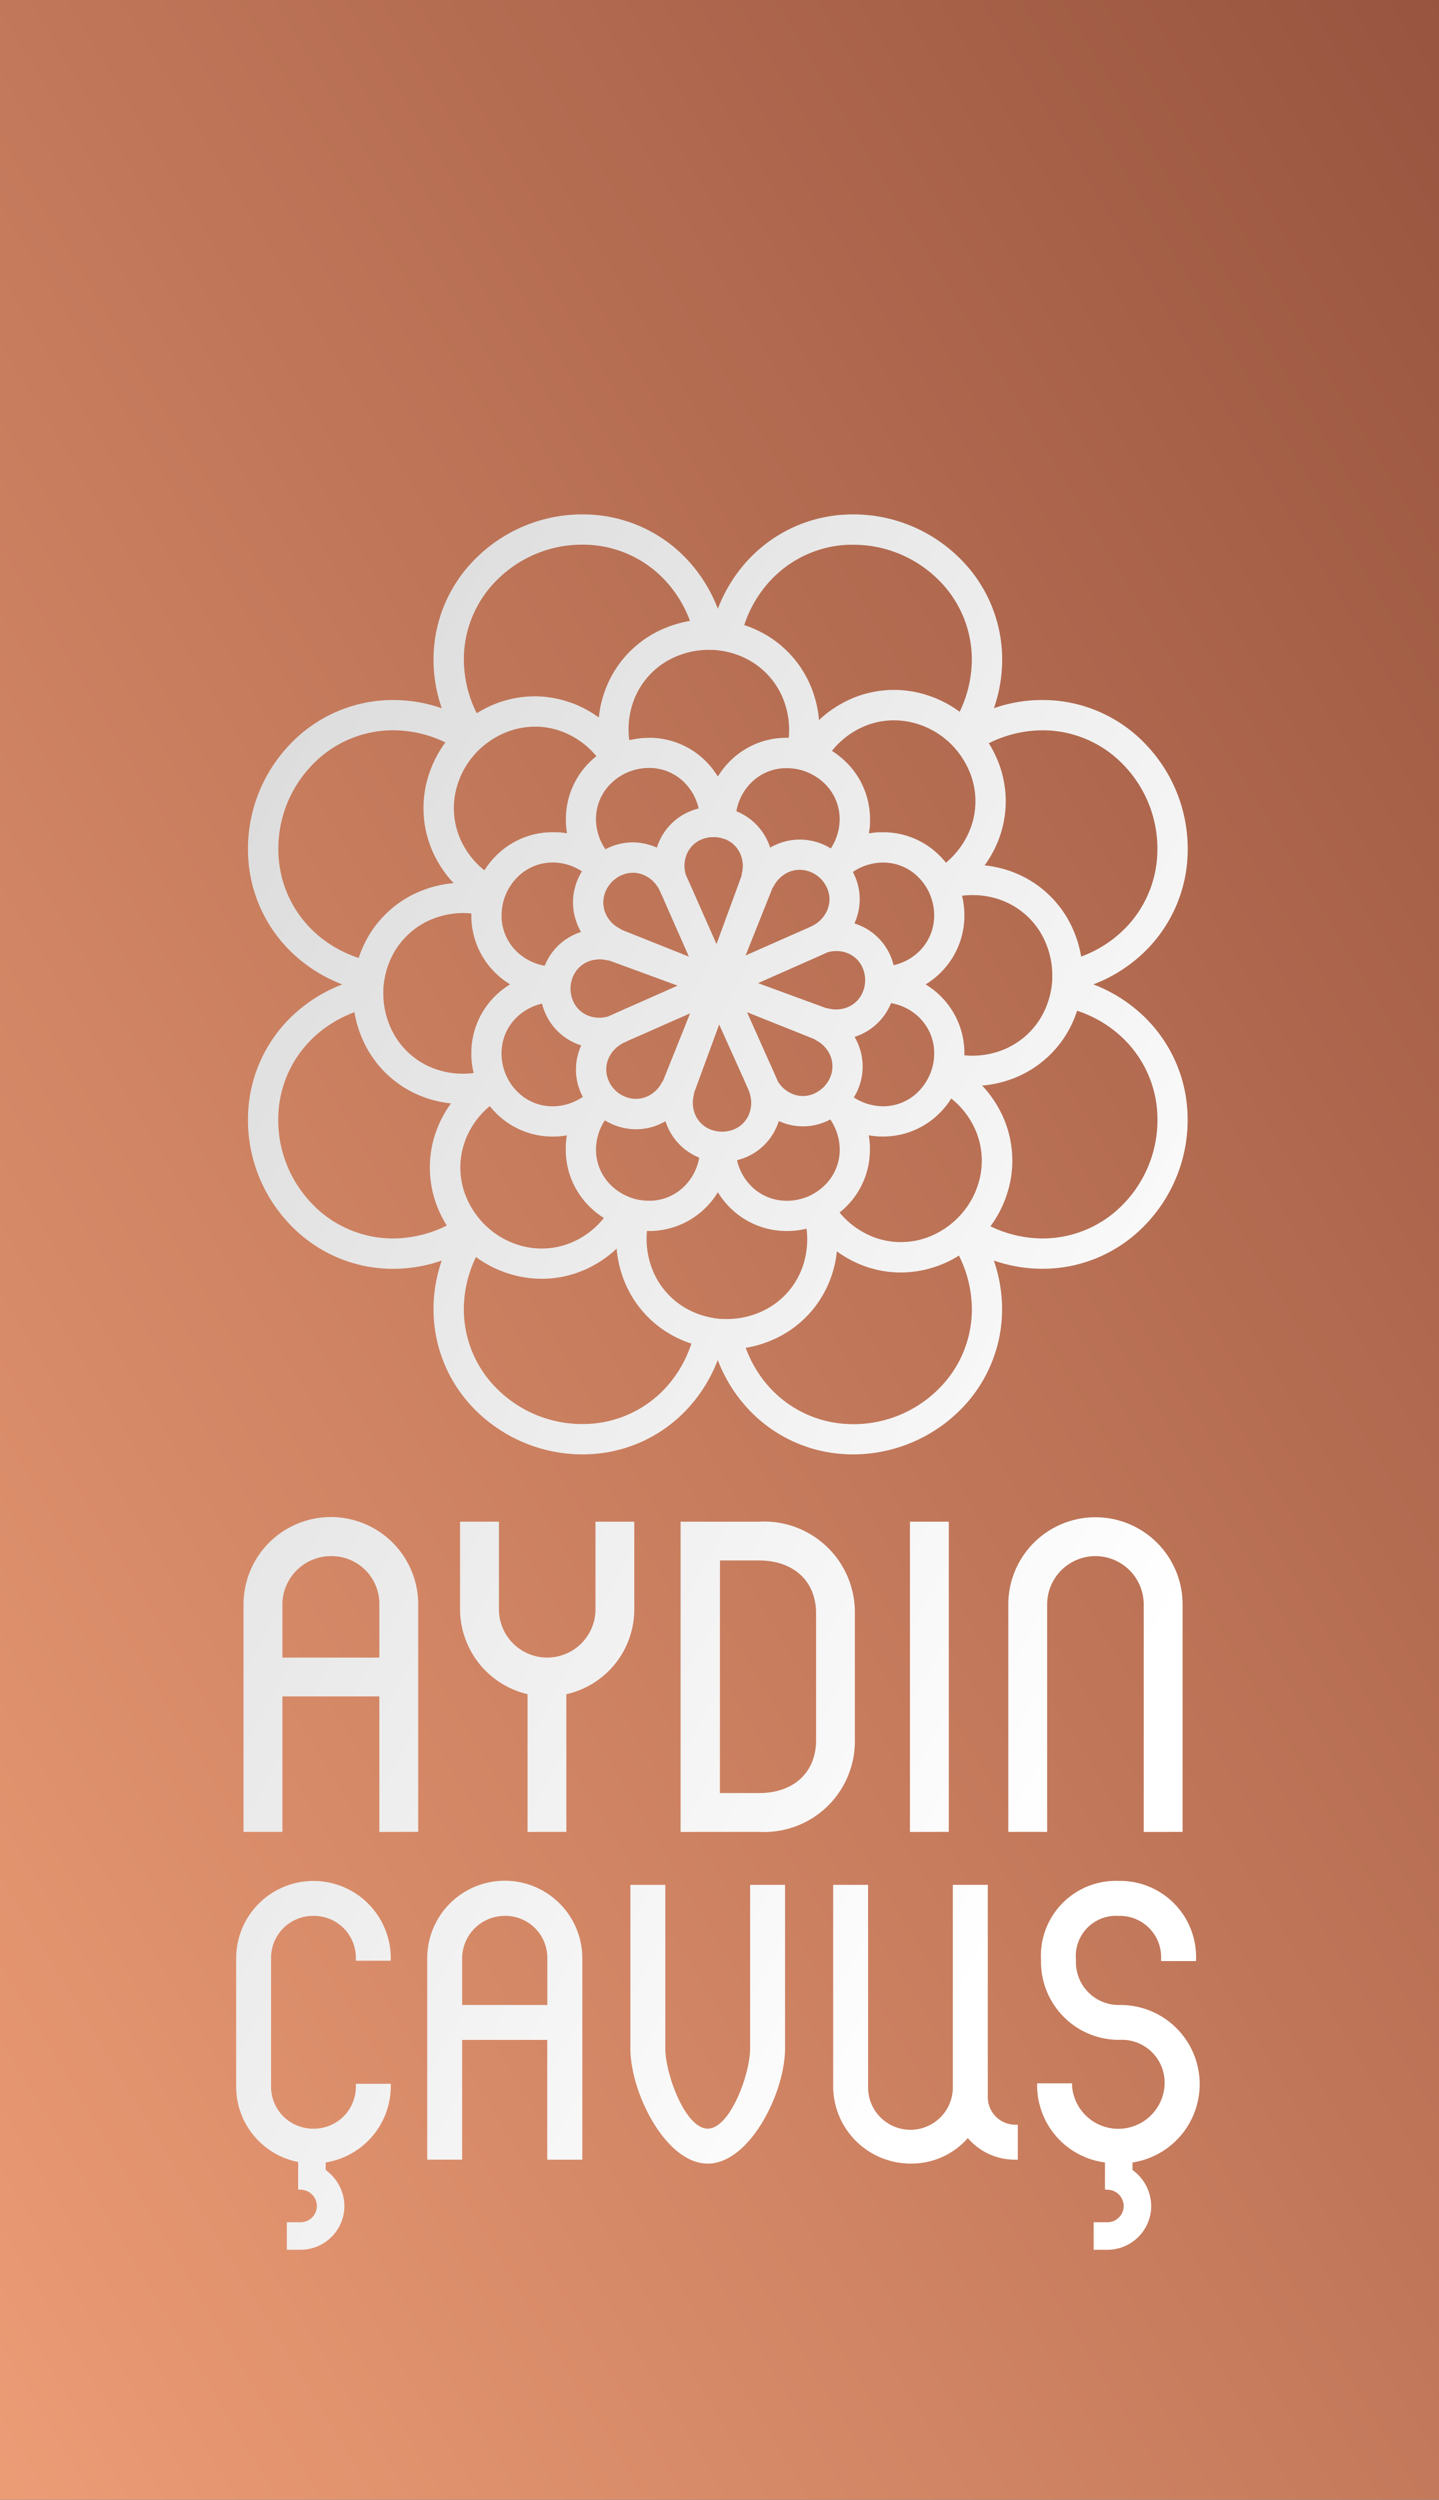 <svg xmlns="http://www.w3.org/2000/svg" xmlns:xlink="http://www.w3.org/1999/xlink" width="90" height="156.296" viewBox="0 0 90 156.296">
  <rect x="0" y="0" width="90" height="156.296" fill="#333333" stroke="none"/>
  <defs>
    <linearGradient id="linear-gradient" x1="1" x2="-0.146" y2="1.196" gradientUnits="objectBoundingBox">
      <stop offset="0" stop-color="#98543f"/>
      <stop offset="1" stop-color="#fba97f"/>
    </linearGradient>
    <linearGradient id="linear-gradient-2" x1="0.846" y1="0.773" x2="0.09" y2="0.047" gradientUnits="objectBoundingBox">
      <stop offset="0" stop-color="#fff"/>
      <stop offset="1" stop-color="#dcdcdc"/>
    </linearGradient>
  </defs>
  <g id="Group_57128" data-name="Group 57128" transform="translate(-255)">
    <rect id="Rectangle_3788" data-name="Rectangle 3788" width="90" height="156.296" transform="translate(255)" fill="url(#linear-gradient)"/>
    <path id="Union_1" data-name="Union 1" d="M53.631,108.505v-1.72h.86a1.019,1.019,0,0,0,1.018-1.018,1.031,1.031,0,0,0-1.029-1.018l-.142-.01v-1.693a4.868,4.868,0,0,1-4.243-4.791V98.1h2.184v.153a2.9,2.9,0,0,0,5.791-.122,2.679,2.679,0,0,0-2.847-2.749A4.882,4.882,0,0,1,50.339,90.4a4.686,4.686,0,0,1,4.836-4.958,4.754,4.754,0,0,1,4.86,4.86v.153H57.85v-.153A2.58,2.58,0,0,0,55.2,87.63a2.516,2.516,0,0,0-2.675,2.749,2.679,2.679,0,0,0,2.7,2.822,4.952,4.952,0,0,1,.836,9.846v.47a2.82,2.82,0,0,1,1.17,2.25,2.741,2.741,0,0,1-2.738,2.738Zm-50.461,0v-1.721h.861a1.018,1.018,0,0,0,1.017-1.017,1.03,1.03,0,0,0-1.029-1.018l-.142-.01v-1.722A4.8,4.8,0,0,1,0,98.28v-8a4.835,4.835,0,0,1,9.671,0v.153H7.487v-.153A2.623,2.623,0,0,0,4.835,87.63a2.623,2.623,0,0,0-2.652,2.651v8a2.623,2.623,0,0,0,2.652,2.652A2.623,2.623,0,0,0,7.487,98.28v-.153H9.671v.153A4.831,4.831,0,0,1,5.6,103.046v.47a2.821,2.821,0,0,1,1.171,2.25,2.742,2.742,0,0,1-2.738,2.738ZM37.339,98.28V85.689h2.184V98.28a2.651,2.651,0,1,0,5.3,0V85.689H47.01V98.963a1.727,1.727,0,0,0,1.724,1.725h.153v2.184h-.153a3.862,3.862,0,0,1-2.973-1.35,4.68,4.68,0,0,1-3.587,1.593A4.841,4.841,0,0,1,37.339,98.28ZM24.657,95.918V85.689h2.184V95.918c0,1.608,1.255,5.013,2.652,5.013s2.652-3.406,2.652-5.013V85.689h2.184V95.918c0,2.776-2.213,7.2-4.835,7.2S24.657,98.694,24.657,95.918Zm-5.2,6.954V95.384H14.134v7.487H11.95V90.281a4.848,4.848,0,0,1,9.7,0v12.591ZM14.134,90.281V93.2h5.327v-2.92a2.623,2.623,0,0,0-2.651-2.651A2.667,2.667,0,0,0,14.134,90.281Zm42.627-7.9V68.155a3.019,3.019,0,1,0-6.038,0V82.376H48.293V68.155a5.449,5.449,0,0,1,10.9,0V82.376Zm-14.62,0V62.982h2.43V82.376Zm-14.344,0V62.982h4.9a5.675,5.675,0,0,1,6,5.725v7.944a5.675,5.675,0,0,1-6,5.725Zm2.458-2.43H32.7c2.169,0,3.57-1.293,3.57-3.295V68.707c0-2-1.4-3.3-3.57-3.3h-2.44Zm-12.03,2.43V73.767a5.47,5.47,0,0,1-4.221-5.309V62.982h2.431v5.477a3.019,3.019,0,1,0,6.038,0V62.982H24.9v5.477a5.438,5.438,0,0,1-4.248,5.311v8.607Zm-9.269,0V73.908H2.892v8.468H.461V68.155a5.463,5.463,0,0,1,10.926,0V82.376ZM2.892,68.155v3.323H8.957V68.155a2.987,2.987,0,0,0-3.019-3.019A3.037,3.037,0,0,0,2.892,68.155ZM15.1,56.136a8.878,8.878,0,0,1-2.756-6.348,9.248,9.248,0,0,1,.515-3.133,9.24,9.24,0,0,1-3.047.517H9.727a8.877,8.877,0,0,1-6.346-2.755A9.439,9.439,0,0,1,.748,37.453a8.9,8.9,0,0,1,3.1-6.4,9.421,9.421,0,0,1,1.874-1.257,9.532,9.532,0,0,1,.917-.406,9.324,9.324,0,0,1-.917-.406,9.423,9.423,0,0,1-1.874-1.256,8.9,8.9,0,0,1-3.1-6.4A9.439,9.439,0,0,1,3.38,14.364a8.881,8.881,0,0,1,6.347-2.757h.085a9.252,9.252,0,0,1,3.047.515,9.257,9.257,0,0,1-.515-3.132A8.875,8.875,0,0,1,15.1,2.644,9.429,9.429,0,0,1,22.064.01a8.9,8.9,0,0,1,6.4,3.1,9.4,9.4,0,0,1,1.662,2.792,9.434,9.434,0,0,1,1.662-2.792,8.9,8.9,0,0,1,6.4-3.1,9.441,9.441,0,0,1,6.963,2.633A8.882,8.882,0,0,1,47.909,8.99a9.256,9.256,0,0,1-.515,3.13,9.112,9.112,0,0,1,3.132-.513,8.88,8.88,0,0,1,6.346,2.756,9.444,9.444,0,0,1,2.633,6.963,8.9,8.9,0,0,1-3.1,6.4,9.422,9.422,0,0,1-1.875,1.256,9.25,9.25,0,0,1-.917.406A9.369,9.369,0,0,1,56.4,31.051a8.9,8.9,0,0,1,3.1,6.4,9.439,9.439,0,0,1-2.633,6.962,8.876,8.876,0,0,1-6.347,2.756h-.085a9.252,9.252,0,0,1-3.047-.515,9.269,9.269,0,0,1,.515,3.131,8.883,8.883,0,0,1-2.756,6.348,9.5,9.5,0,0,1-6.533,2.642c-.144,0-.287,0-.431-.01a8.9,8.9,0,0,1-6.4-3.1,9.413,9.413,0,0,1-1.256-1.875,9.246,9.246,0,0,1-.406-.917,9.423,9.423,0,0,1-1.662,2.792,8.9,8.9,0,0,1-6.4,3.1q-.216.01-.433.01A9.5,9.5,0,0,1,15.1,56.136Zm22.023-8.217a6.7,6.7,0,0,1-3.654,3.729,7.044,7.044,0,0,1-1.6.465,7.716,7.716,0,0,0,.356.819,7.506,7.506,0,0,0,1,1.5,7.024,7.024,0,0,0,5.053,2.446,7.527,7.527,0,0,0,5.558-2.1,7,7,0,0,0,2.177-5,7.518,7.518,0,0,0-.808-3.434,6.883,6.883,0,0,1-3.634,1.058,6.663,6.663,0,0,1-2.329-.421,6.982,6.982,0,0,1-1.671-.9A6.982,6.982,0,0,1,37.124,47.919ZM14.24,49.771a7,7,0,0,0,2.176,5,7.546,7.546,0,0,0,5.558,2.1,7.026,7.026,0,0,0,5.053-2.446,7.5,7.5,0,0,0,1-1.5h0a7.506,7.506,0,0,0,.444-1.076c-.212-.07-.417-.147-.612-.233a6.715,6.715,0,0,1-3.672-3.914,7.088,7.088,0,0,1-.379-1.657c-.005-.047-.009-.093-.013-.14l-.1.1a7.067,7.067,0,0,1-1.388.979,6.74,6.74,0,0,1-3.19.811,6.871,6.871,0,0,1-2.158-.351A6.971,6.971,0,0,1,15,46.433,7.51,7.51,0,0,0,14.24,49.771ZM25.7,45.856a5.2,5.2,0,0,0,.278,1.214,4.835,4.835,0,0,0,2.648,2.817,5.126,5.126,0,0,0,.589.214,5.28,5.28,0,0,0,.586.137l.039.007.064.011c.168.026.337.044.5.053l.09,0h.048a5.346,5.346,0,0,0,.607-.017,5.193,5.193,0,0,0,1.581-.393,4.817,4.817,0,0,0,2.632-2.678,5.2,5.2,0,0,0,.31-2.559,5.152,5.152,0,0,1-1.462.141,5,5,0,0,1-3.5-1.643l-.026-.028c-.021-.023-.042-.046-.063-.069-.088-.1-.175-.214-.273-.35-.078-.107-.151-.217-.22-.329-.069.111-.142.222-.22.329-.1.137-.185.248-.273.349l-.063.07-.026.028a5,5,0,0,1-3.5,1.643c-.116.005-.23.007-.351,0A5.2,5.2,0,0,0,25.7,45.856Zm-11.378-6.69a4.82,4.82,0,0,0,.17,3.752,5.182,5.182,0,0,0,.455.782l.032.045a5.327,5.327,0,0,0,.341.427l.048.055a5.215,5.215,0,0,0,.382.376l.053.045a5.12,5.12,0,0,0,1.755,1,4.835,4.835,0,0,0,3.852-.328,5.177,5.177,0,0,0,1.017-.717,5.049,5.049,0,0,0,.57-.61,5.222,5.222,0,0,1-.837-.656,4.983,4.983,0,0,1-1.545-3.561q0-.125,0-.251c0-.022,0-.044,0-.066l0-.032a5.231,5.231,0,0,1,.071-.6,5.284,5.284,0,0,1-.6.071l-.1,0c-.068,0-.136.005-.2.005h-.048a4.977,4.977,0,0,1-3.56-1.545c-.111-.115-.217-.235-.317-.36A5.2,5.2,0,0,0,14.318,39.166Zm25.314.262,0,.032c0,.022,0,.043,0,.065q0,.125,0,.251A4.983,4.983,0,0,1,38.1,43.337q-.171.165-.361.316A5.191,5.191,0,0,0,39.9,45.2a4.819,4.819,0,0,0,3.752-.169,5.151,5.151,0,0,0,.782-.455l.044-.032a5.234,5.234,0,0,0,.427-.342l.055-.048a5.245,5.245,0,0,0,.377-.382l.043-.051a5.136,5.136,0,0,0,1-1.757,4.84,4.84,0,0,0-.328-3.852,5.177,5.177,0,0,0-.718-1.017,5.045,5.045,0,0,0-.61-.57,5.209,5.209,0,0,1-.656.837A4.98,4.98,0,0,1,40.513,38.9h-.047c-.068,0-.135,0-.2-.005l-.1,0a5.262,5.262,0,0,1-.6-.071A5.225,5.225,0,0,1,39.633,39.428Zm12.728-7.775a6.715,6.715,0,0,1-3.914,3.672,7.1,7.1,0,0,1-1.657.379l-.14.013.1.1a7.105,7.105,0,0,1,.979,1.388,6.718,6.718,0,0,1,.46,5.348,6.987,6.987,0,0,1-1.016,1.96,7.528,7.528,0,0,0,3.271.76h.068a7,7,0,0,0,5-2.177,7.538,7.538,0,0,0,2.1-5.558,7.022,7.022,0,0,0-2.446-5.053,7.465,7.465,0,0,0-2.573-1.448C52.524,31.253,52.447,31.458,52.361,31.654ZM6.584,31.485a7.519,7.519,0,0,0-1.5,1,7.025,7.025,0,0,0-2.446,5.053,7.536,7.536,0,0,0,2.1,5.558,7,7,0,0,0,5,2.177h.068a7.536,7.536,0,0,0,3.367-.808,7.016,7.016,0,0,1-.408-.748,6.7,6.7,0,0,1-.229-5.217,6.958,6.958,0,0,1,.9-1.671,6.964,6.964,0,0,1-1.844-.448,6.7,6.7,0,0,1-3.729-3.654,7.028,7.028,0,0,1-.465-1.6A7.534,7.534,0,0,0,6.584,31.485Zm27.265,6.7c-.034.087-.076.179-.131.289-.012.027-.019.041-.026.054a3.606,3.606,0,0,1-1.815,1.67,3.718,3.718,0,0,1-.551.182,3.341,3.341,0,0,0,.73,1.45A3.114,3.114,0,0,0,34.3,42.914a3.288,3.288,0,0,0,1.113-.139l.048-.014a3.451,3.451,0,0,0,.5-.2L36,42.536a3.409,3.409,0,0,0,.461-.289l.043-.032a3.3,3.3,0,0,0,.28-.241,3.1,3.1,0,0,0,.965-2.214,3.381,3.381,0,0,0-.589-1.926c-.054.029-.106.055-.158.079a3.6,3.6,0,0,1-2.457.234l-.056-.014c-.1-.028-.205-.061-.3-.1s-.165-.065-.247-.1C33.911,38.018,33.881,38.1,33.85,38.183ZM22.506,39.759a3.1,3.1,0,0,0,.965,2.214,3.368,3.368,0,0,0,.772.555,3.316,3.316,0,0,0,.323.149c.071.028.142.055.215.078a3.406,3.406,0,0,0,.346.091c.077.016.154.028.231.039h0a3.215,3.215,0,0,0,.365.029c.077,0,.154,0,.232,0A3.113,3.113,0,0,0,28.2,41.83a3.347,3.347,0,0,0,.763-1.61l-.087-.037a3.628,3.628,0,0,1-1.7-1.508c-.061-.1-.113-.206-.16-.308-.037-.079-.083-.184-.123-.3-.015-.041-.029-.082-.042-.125-.039.023-.077.044-.115.065-.087.047-.179.091-.289.139s-.222.091-.326.125a3.65,3.65,0,0,1-2.269-.014,3.787,3.787,0,0,1-.792-.37A3.375,3.375,0,0,0,22.506,39.759Zm6.136-3.592-.013.118-.014.059a1.893,1.893,0,0,0-.043.642,1.92,1.92,0,0,0,.1.446,1.723,1.723,0,0,0,.836.956l.027.013c.03.016.061.032.094.046l.041.015.041.015.008,0a1.816,1.816,0,0,0,.335.092,1.976,1.976,0,0,0,.549.018,2.042,2.042,0,0,0,.207-.035,1.937,1.937,0,0,0,.325-.1,1.715,1.715,0,0,0,.949-.963,1.941,1.941,0,0,0,.044-1.257l-.02-.072c-.022-.067-.047-.135-.077-.2l-.107-.248c-.038-.086-.075-.172-.087-.2-.066-.141-.086-.19-.1-.23s-.026-.061-.077-.166l-.009-.019-1.441-3.2Zm12.279-5.523a3.626,3.626,0,0,1-1.509,1.7c-.105.061-.206.114-.308.161-.078.036-.183.082-.3.123-.04.015-.082.028-.125.042.023.039.045.077.065.115.058.106.1.21.138.289.044.1.084.208.122.325A3.631,3.631,0,0,1,39,35.666a3.733,3.733,0,0,1-.37.791,3.436,3.436,0,0,0,1.862.553H40.5a3.1,3.1,0,0,0,2.212-.965,3.378,3.378,0,0,0,.555-.771c.056-.106.106-.215.15-.324.028-.071.054-.142.078-.215a3.373,3.373,0,0,0,.091-.346c.016-.077.028-.154.039-.232a3.368,3.368,0,0,0,.03-.365c0-.077,0-.154,0-.232h0a3.116,3.116,0,0,0-1.083-2.24,3.346,3.346,0,0,0-1.61-.762C40.946,30.587,40.934,30.616,40.922,30.644Zm-22.566.227a3.339,3.339,0,0,0-.67.449A3.114,3.114,0,0,0,16.6,33.56a3.321,3.321,0,0,0,.14,1.113l.014.049a3.387,3.387,0,0,0,.2.5l.021.039a3.41,3.41,0,0,0,.289.461l.032.042a3.3,3.3,0,0,0,.242.281,3.1,3.1,0,0,0,2.214.966h.03a3.384,3.384,0,0,0,1.9-.591c-.028-.054-.055-.106-.079-.157a3.605,3.605,0,0,1-.235-2.456c0-.013.008-.028.012-.042.039-.137.068-.23.1-.318s.065-.164.1-.247c-.087-.027-.171-.056-.253-.088s-.18-.076-.289-.13l-.054-.026a3.652,3.652,0,0,1-1.853-2.366A3.3,3.3,0,0,0,18.356,30.871Zm9.03.772-.024.01-2.194.971c-.117.048-.142.06-.171.073s-.09.043-.232.1l-.264.12L24.338,33,24.322,33a2.172,2.172,0,0,0-.2.1l-.058.037a1.939,1.939,0,0,0-.808.967,1.708,1.708,0,0,0,.05,1.32l.006.013.007.016,0,.009a1.905,1.905,0,0,0,.285.434l.034.04a1.936,1.936,0,0,0,.384.32l.025.016.006,0,.016.01a1.816,1.816,0,0,0,.37.17,1.742,1.742,0,0,0,1.389-.116,1.922,1.922,0,0,0,.373-.263,1.892,1.892,0,0,0,.4-.508l.061-.1.042-.061L28.391,31.2Zm5.989,2.667c.075.156.092.2.111.245.012.03.025.061.069.154.017.037.09.2.145.329l.19.429a1.933,1.933,0,0,0,.956.791,1.709,1.709,0,0,0,1.319-.049l.018-.008h0l.015-.008a1.923,1.923,0,0,0,.439-.289l.043-.036A1.913,1.913,0,0,0,37,35.487l.016-.025.011-.016a1.843,1.843,0,0,0,.174-.375,1.746,1.746,0,0,0-.117-1.39,1.923,1.923,0,0,0-.263-.372,1.9,1.9,0,0,0-.508-.4l-.1-.062-.061-.041-4.2-1.679ZM13.661,24.959a5.2,5.2,0,0,0-1.215.277,4.839,4.839,0,0,0-2.817,2.648,5.208,5.208,0,0,0-.351,1.175l-.018.1c-.026.168-.044.338-.053.5,0,.031,0,.061,0,.091V29.8a5.331,5.331,0,0,0,.017.606,5.2,5.2,0,0,0,.393,1.581,4.816,4.816,0,0,0,2.678,2.631,5.189,5.189,0,0,0,2.559.311,5.147,5.147,0,0,1-.141-1.461,5,5,0,0,1,1.643-3.5l.03-.027.068-.062c.1-.087.213-.174.349-.273.107-.077.217-.151.33-.22q-.169-.1-.33-.22c-.137-.1-.248-.186-.349-.273l-.07-.064-.028-.025a5,5,0,0,1-1.643-3.5c-.006-.113-.006-.23,0-.349a5.012,5.012,0,0,0-1.045,0ZM45.4,23.845a5.177,5.177,0,0,1,.141,1.462,5,5,0,0,1-1.643,3.5l-.03.028-.067.06-.058.049c-.087.072-.181.144-.292.225s-.217.151-.329.22c.112.069.222.143.33.22.123.09.226.169.319.248h0l.03.025c.024.02.047.042.07.063l.028.026a5,5,0,0,1,1.643,3.5c.005.114.006.231,0,.351a5.176,5.176,0,0,0,2.26-.281,4.836,4.836,0,0,0,2.817-2.648,5.039,5.039,0,0,0,.214-.589,5.149,5.149,0,0,0,.137-.586l.008-.039c0-.021.008-.042.011-.063.026-.169.044-.338.053-.5,0-.03,0-.06,0-.089v-.048a5.213,5.213,0,0,0-.41-2.188,4.822,4.822,0,0,0-2.679-2.632,5.14,5.14,0,0,0-1.883-.354A5.364,5.364,0,0,0,45.4,23.845ZM22.53,27.836a1.9,1.9,0,0,0-.446.1,1.721,1.721,0,0,0-.955.836l-.015.028c-.016.03-.032.06-.046.091-.006.014-.011.027-.015.041l-.016.042a1.971,1.971,0,0,0-.095.342,2.075,2.075,0,0,0-.025.206,1.957,1.957,0,0,0,.007.342c.009.072.021.139.036.207a1.875,1.875,0,0,0,.1.325,1.711,1.711,0,0,0,.963.949,1.937,1.937,0,0,0,1.251.046l.032-.017.4-.177.316-.143c.1-.041.127-.055.153-.068.046-.022.086-.042.254-.111l3.183-1.409-4.263-1.564-.118-.013-.059-.014a1.888,1.888,0,0,0-.446-.053A1.917,1.917,0,0,0,22.53,27.836Zm14.46-.456-.443.2-.316.142c-.094.04-.125.054-.151.067-.049.023-.091.044-.263.115l-3.175,1.406,4.264,1.564.117.013.058.015a1.905,1.905,0,0,0,1.089-.06,1.728,1.728,0,0,0,.955-.836l.013-.027c.016-.031.033-.061.047-.094.006-.013.01-.027.015-.04l.015-.042a1.87,1.87,0,0,0,.12-.549,1.966,1.966,0,0,0-.007-.343c-.009-.072-.02-.139-.035-.206a1.937,1.937,0,0,0-.1-.325,1.712,1.712,0,0,0-.963-.948,1.86,1.86,0,0,0-.683-.128A2.063,2.063,0,0,0,36.99,27.38ZM19.757,21.769a3.1,3.1,0,0,0-2.214.965,3.378,3.378,0,0,0-.555.771,3.558,3.558,0,0,0-.149.324c-.028.071-.055.142-.078.215a3.209,3.209,0,0,0-.091.346c-.016.077-.028.154-.039.232a3.394,3.394,0,0,0-.029.365c0,.077,0,.155,0,.232a3.114,3.114,0,0,0,1.084,2.241,3.34,3.34,0,0,0,1.61.762c.012-.03.024-.059.037-.087a3.629,3.629,0,0,1,1.508-1.7c.106-.061.207-.114.308-.161.078-.036.183-.082.295-.123q.061-.022.125-.042c-.023-.039-.045-.077-.065-.115-.057-.105-.1-.21-.137-.289-.045-.1-.085-.21-.122-.325a3.624,3.624,0,0,1,.011-2.27,3.724,3.724,0,0,1,.37-.792,3.375,3.375,0,0,0-1.823-.553Zm18.813.59c.029.053.055.106.079.157a3.6,3.6,0,0,1,.235,2.456c0,.015-.008.029-.013.044-.037.131-.067.227-.1.315s-.065.165-.1.247c.087.027.171.056.253.089s.18.077.289.13c.027.013.041.019.054.027a3.6,3.6,0,0,1,1.67,1.814,3.694,3.694,0,0,1,.182.551,3.348,3.348,0,0,0,1.451-.73,3.116,3.116,0,0,0,1.083-2.241,3.316,3.316,0,0,0-.139-1.112l-.014-.047a3.418,3.418,0,0,0-.2-.5l-.022-.041a3.437,3.437,0,0,0-.288-.459l-.032-.043a3.3,3.3,0,0,0-.241-.28,3.1,3.1,0,0,0-2.214-.966h-.03A3.386,3.386,0,0,0,38.57,22.359ZM9.746,13.5a7,7,0,0,0-5,2.177,7.538,7.538,0,0,0-2.1,5.558A7.026,7.026,0,0,0,5.087,26.29a7.517,7.517,0,0,0,1.5,1,7.437,7.437,0,0,0,1.076.444c.07-.212.147-.417.233-.613a6.717,6.717,0,0,1,3.914-3.672,7.106,7.106,0,0,1,1.657-.379l.14-.013-.1-.1a7.106,7.106,0,0,1-.979-1.388,6.713,6.713,0,0,1-.46-5.347,6.98,6.98,0,0,1,1.017-1.962A7.516,7.516,0,0,0,9.81,13.5Zm14.342,9.069-.032.013a1.977,1.977,0,0,0-.441.29l-.043.036a1.9,1.9,0,0,0-.316.382l-.03.047a1.826,1.826,0,0,0-.17.369,1.744,1.744,0,0,0,.117,1.389,1.889,1.889,0,0,0,.77.772l.1.062.059.041,4.215,1.683L26.892,24.43c-.048-.116-.06-.142-.074-.172s-.042-.086-.1-.232c-.014-.032-.066-.147-.112-.248l-.08-.176a.142.142,0,0,1-.009-.02c-.03-.064-.065-.131-.1-.2l-.035-.055a1.941,1.941,0,0,0-.967-.81,1.7,1.7,0,0,0-.6-.109A1.765,1.765,0,0,0,24.088,22.571ZM47.074,14.31a7.017,7.017,0,0,1,.408.748,6.7,6.7,0,0,1,.229,5.217,7,7,0,0,1-.9,1.671,6.983,6.983,0,0,1,1.843.448,6.7,6.7,0,0,1,3.73,3.655,7.061,7.061,0,0,1,.465,1.6,7.488,7.488,0,0,0,2.316-1.36,7.022,7.022,0,0,0,2.446-5.053,7.538,7.538,0,0,0-2.1-5.558,7,7,0,0,0-5-2.177h-.068A7.534,7.534,0,0,0,47.074,14.31ZM34.419,22.434a1.913,1.913,0,0,0-.772.771l-.061.1-.041.06-1.683,4.215,3.209-1.42c.13-.054.156-.066.185-.08s.086-.041.233-.1l.041-.018h0l.4-.183c.066-.03.13-.063.2-.1l.059-.037A1.937,1.937,0,0,0,37,24.67a1.708,1.708,0,0,0-.051-1.32l-.023-.053a1.908,1.908,0,0,0-.28-.42l-.036-.043a1.879,1.879,0,0,0-.382-.316l-.044-.029a1.887,1.887,0,0,0-.372-.172,1.8,1.8,0,0,0-.565-.092A1.731,1.731,0,0,0,34.419,22.434Zm-4.771-2.247a2.059,2.059,0,0,0-.206.035,1.883,1.883,0,0,0-.325.1,1.713,1.713,0,0,0-.949.963,1.941,1.941,0,0,0-.044,1.258v0l0,0,.184.407c.056.125.13.287.147.327.041.095.055.125.068.151.025.051.046.095.112.256l1.408,3.182,1.565-4.264.012-.116.015-.058a1.9,1.9,0,0,0-.06-1.089,1.722,1.722,0,0,0-.836-.956l-.029-.015c-.03-.016-.059-.032-.091-.045l-.041-.016L30.54,20.3l-.008,0a1.844,1.844,0,0,0-.335-.092,1.961,1.961,0,0,0-.206-.025c-.047,0-.093,0-.137,0A1.832,1.832,0,0,0,29.648,20.188ZM16.6,13.75a5.245,5.245,0,0,0-.782.455l-.045.032a5.272,5.272,0,0,0-.427.341l-.054.047a5.139,5.139,0,0,0-.378.384l-.042.05a5.115,5.115,0,0,0-1,1.757,4.835,4.835,0,0,0,.328,3.852,5.143,5.143,0,0,0,.717,1.017,5,5,0,0,0,.61.57,5.273,5.273,0,0,1,.656-.837,4.98,4.98,0,0,1,3.561-1.545c.082,0,.165,0,.248,0l.066,0,.032,0a5.117,5.117,0,0,1,.605.069,5.392,5.392,0,0,1-.07-.6l0-.031c0-.022,0-.044,0-.066,0-.083,0-.166,0-.25a4.978,4.978,0,0,1,1.545-3.561c.115-.111.235-.217.36-.317a5.2,5.2,0,0,0-2.167-1.544,4.767,4.767,0,0,0-1.667-.3A4.917,4.917,0,0,0,16.6,13.75Zm23.915,6.124a4.981,4.981,0,0,1,3.561,1.545q.166.173.316.361a5.2,5.2,0,0,0,1.544-2.167,4.82,4.82,0,0,0-.169-3.752,5.168,5.168,0,0,0-.455-.782l-.031-.044a5.224,5.224,0,0,0-.342-.428l-.047-.054a5.113,5.113,0,0,0-.382-.377l-.053-.044a5.117,5.117,0,0,0-1.755-1,4.964,4.964,0,0,0-1.561-.254,4.776,4.776,0,0,0-2.291.582,5.175,5.175,0,0,0-1.017.718,5,5,0,0,0-.57.61,5.25,5.25,0,0,1,.837.656A4.985,4.985,0,0,1,39.643,19c0,.084,0,.167,0,.25,0,.022,0,.044,0,.065l0,.032a5.236,5.236,0,0,1-.07.6,5.225,5.225,0,0,1,.6-.071l.032,0,.065,0c.068,0,.137,0,.205,0ZM24.843,16l-.049.015a3.374,3.374,0,0,0-.5.2l-.041.022a3.335,3.335,0,0,0-.459.288l-.042.032a3.449,3.449,0,0,0-.282.242,3.1,3.1,0,0,0-.965,2.214,3.378,3.378,0,0,0,.59,1.926c.054-.029.106-.055.157-.079a3.6,3.6,0,0,1,2.456-.235l.042.012c.136.038.23.068.318.1s.164.065.246.1c.027-.087.056-.172.089-.253s.077-.181.13-.289c.013-.027.019-.041.026-.054a3.608,3.608,0,0,1,1.815-1.67,3.769,3.769,0,0,1,.551-.182,3.322,3.322,0,0,0-.73-1.45,3.112,3.112,0,0,0-2.24-1.084c-.051,0-.1,0-.154,0A3.318,3.318,0,0,0,24.843,16ZM36.4,20.518a3.772,3.772,0,0,1,.792.37,3.367,3.367,0,0,0,.552-1.868,3.1,3.1,0,0,0-.965-2.214,3.41,3.41,0,0,0-1.1-.7c-.071-.028-.142-.055-.215-.078a3.171,3.171,0,0,0-.346-.091c-.077-.016-.154-.028-.232-.039a3.226,3.226,0,0,0-.365-.029c-.077,0-.154,0-.232,0a3.114,3.114,0,0,0-2.241,1.084,3.355,3.355,0,0,0-.762,1.61l.087.037a3.629,3.629,0,0,1,1.7,1.508c.062.107.115.208.161.308.036.078.083.184.123.295.015.041.028.082.042.125l.114-.065c.105-.056.21-.1.289-.138.1-.044.212-.085.326-.122a3.615,3.615,0,0,1,1.115-.177A3.687,3.687,0,0,1,36.4,20.518ZM26.045,13.972a5,5,0,0,1,3.5,1.643l.025.027.064.071c.087.1.174.212.273.349.077.108.151.218.22.33.069-.113.143-.223.22-.33.1-.136.185-.248.273-.349l.061-.069.027-.029a5,5,0,0,1,3.5-1.643c.113-.005.231-.007.351,0a5.2,5.2,0,0,0-.281-2.259,4.839,4.839,0,0,0-2.648-2.817,5.208,5.208,0,0,0-1.175-.351l-.039-.007-.064-.011c-.168-.025-.337-.043-.5-.053l-.091,0h-.047a5.327,5.327,0,0,0-.606.017,5.215,5.215,0,0,0-1.581.392,4.819,4.819,0,0,0-2.631,2.679,5.191,5.191,0,0,0-.311,2.558,5.161,5.161,0,0,1,1.216-.146C25.881,13.966,25.963,13.968,26.045,13.972ZM38.279,1.9A7.024,7.024,0,0,0,33.226,4.35a7.465,7.465,0,0,0-1.448,2.573q.319.1.613.233a6.715,6.715,0,0,1,3.672,3.914,7.088,7.088,0,0,1,.379,1.657c.005.047.009.093.013.14.034-.032.069-.065.1-.1a7.052,7.052,0,0,1,1.388-.979,6.713,6.713,0,0,1,5.347-.46,6.98,6.98,0,0,1,1.96,1.015,7.521,7.521,0,0,0,.76-3.338,7,7,0,0,0-2.177-5A7.533,7.533,0,0,0,38.629,1.9C38.513,1.9,38.4,1.9,38.279,1.9Zm-17.268,9.9a6.946,6.946,0,0,1,1.671.9,6.958,6.958,0,0,1,.448-1.844,6.7,6.7,0,0,1,3.654-3.729,7.062,7.062,0,0,1,1.6-.465,7.487,7.487,0,0,0-1.36-2.316A7.023,7.023,0,0,0,21.975,1.9a7.537,7.537,0,0,0-5.558,2.1,7,7,0,0,0-2.176,5,7.518,7.518,0,0,0,.808,3.434,7.008,7.008,0,0,1,.747-.408,6.81,6.81,0,0,1,2.888-.65A6.652,6.652,0,0,1,21.011,11.806Z" transform="translate(269.77 32.161)" stroke="rgba(0,0,0,0)" stroke-miterlimit="10" stroke-width="1" fill="url(#linear-gradient-2)"/>
  </g>
</svg>
